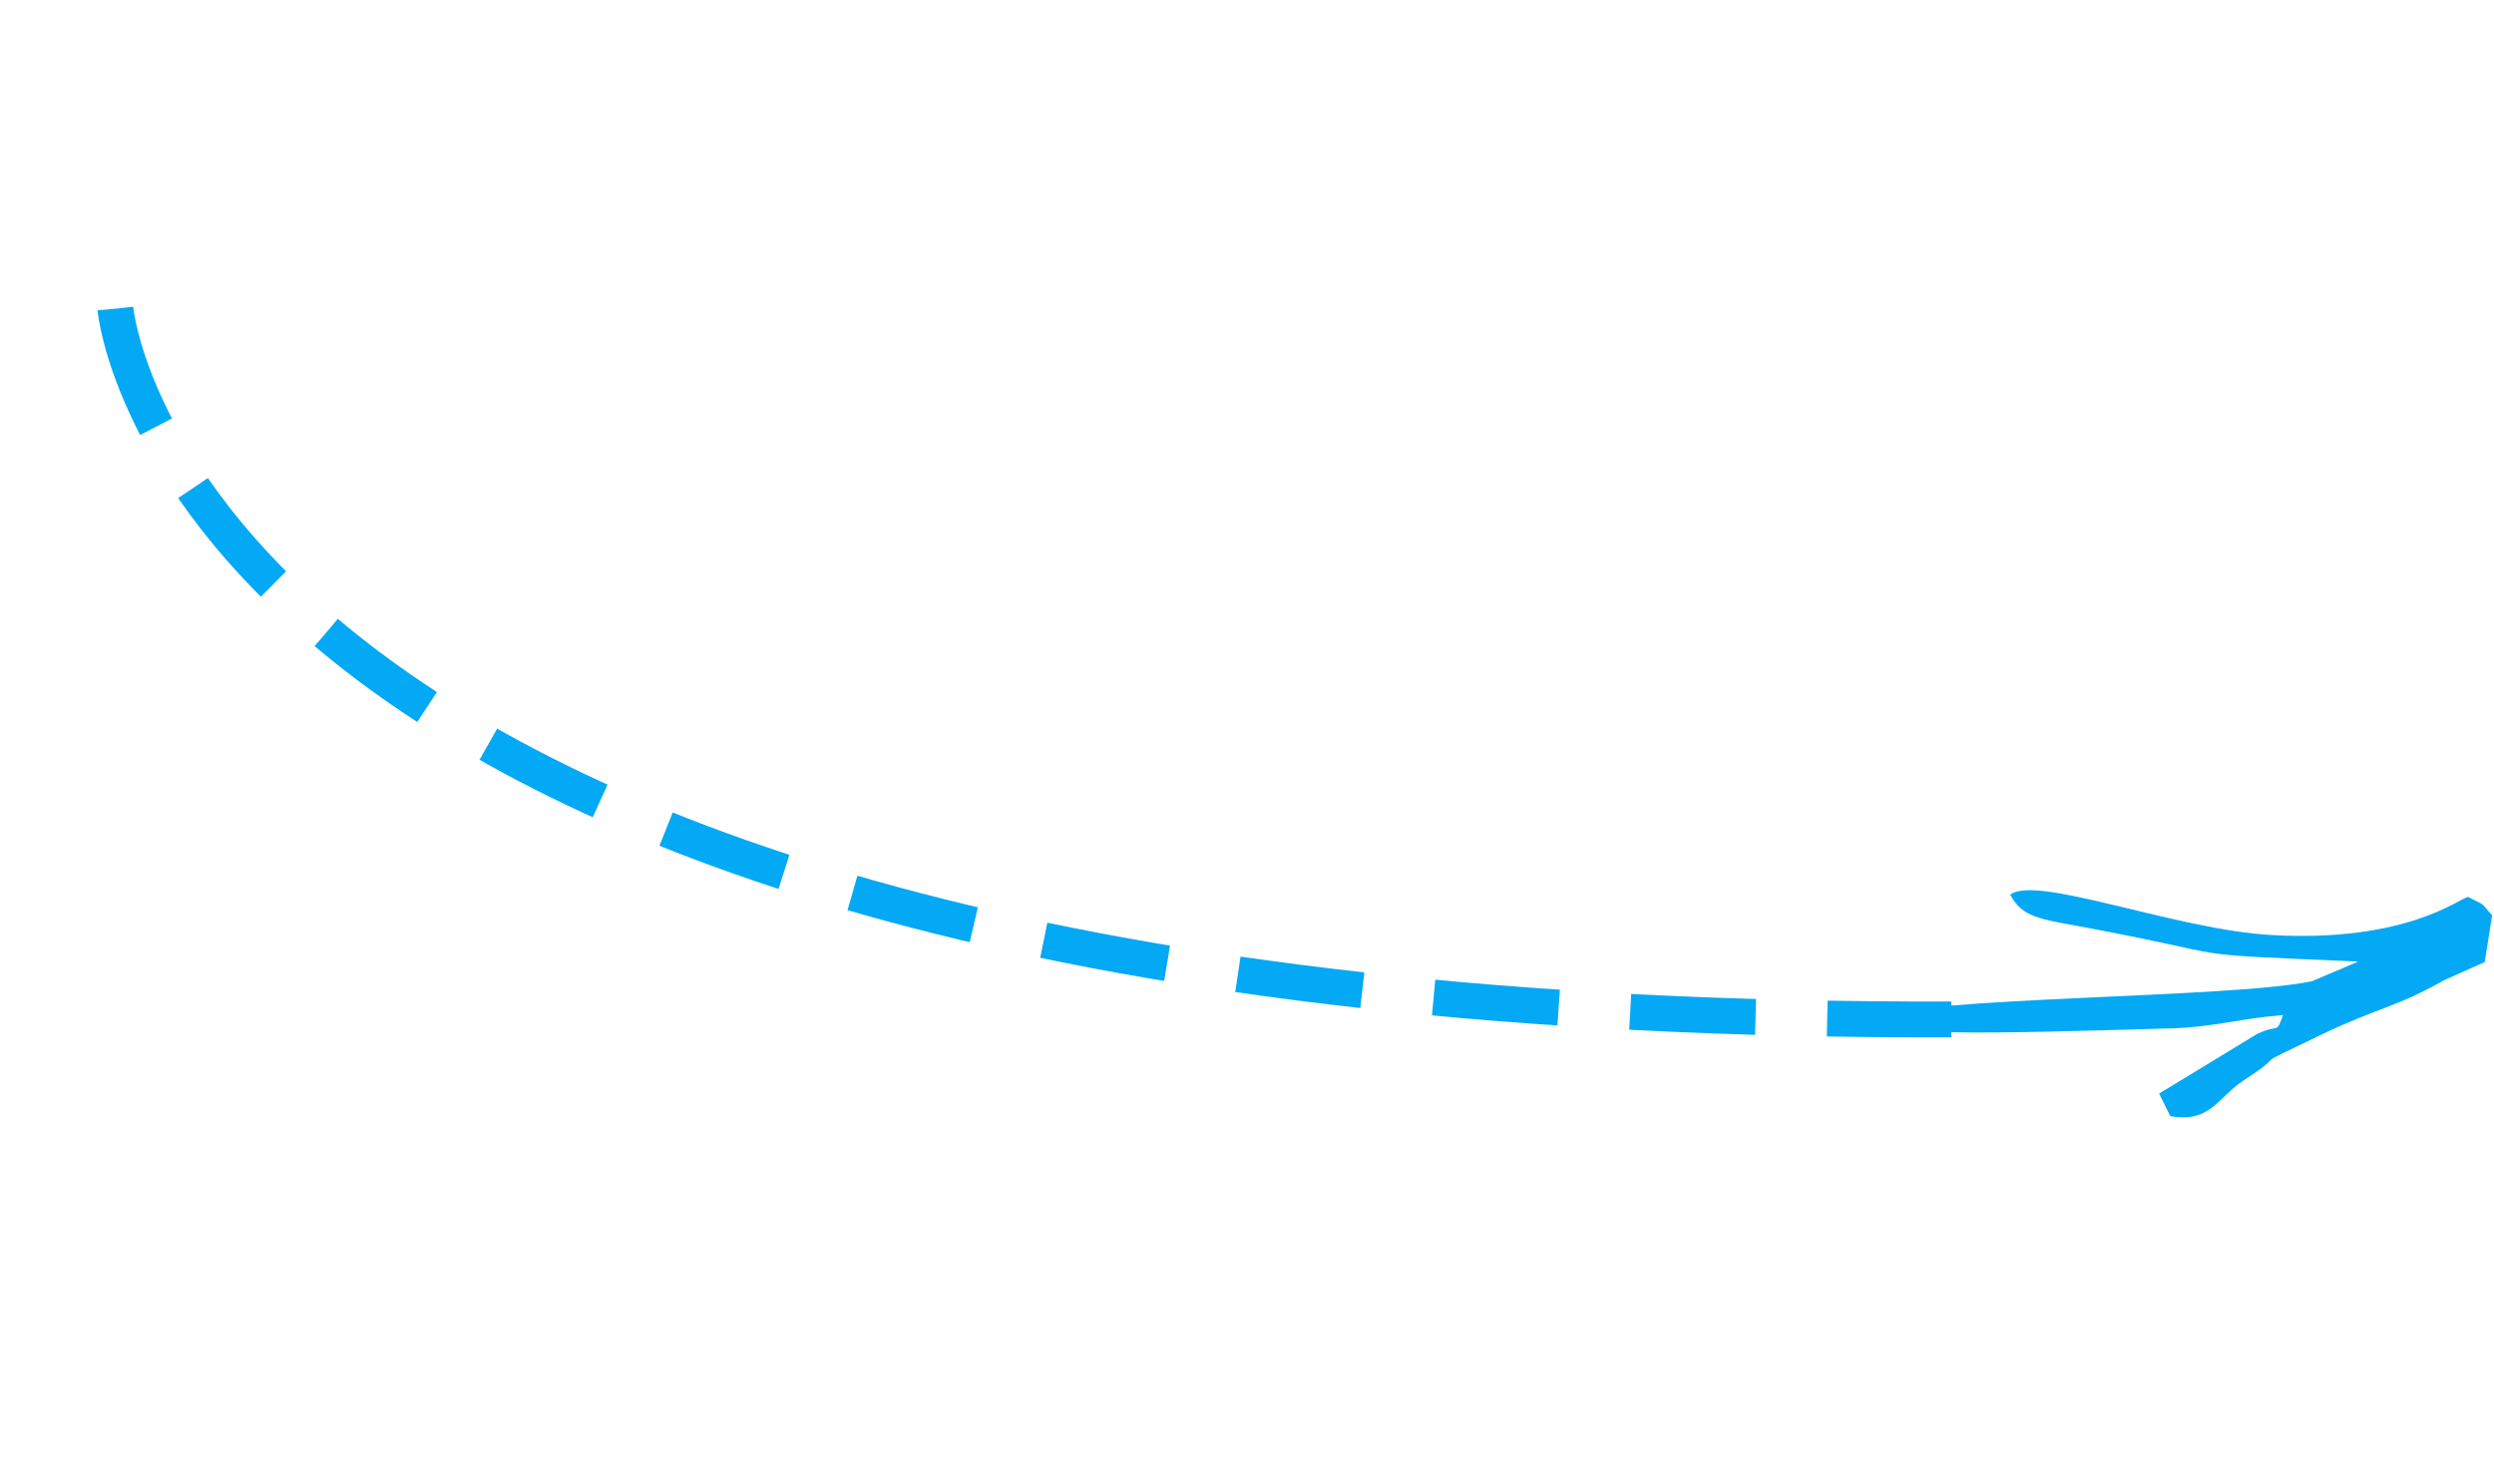 <svg xmlns="http://www.w3.org/2000/svg" viewBox="0 0 139.173 82.813"><defs><style>.a{fill:none;stroke:#03a9f4;stroke-width:2px;stroke-dasharray:7 4;}.b{fill:#03a9f4;fill-rule:evenodd;}</style></defs><g transform="translate(-433.862 -1975.315)"><path class="a" d="M12.411,24.323S-20.043,47.887,31.173,132.573" transform="translate(413.06 1990.658) rotate(-59)"/><g transform="translate(571.307 2039.629) rotate(-173)"><path class="b" d="M10.9,6.374c.273-1.153.117-.479,1.306-1.221L17.232,1.18,16.461.007c-2.277-.123-2.5,1.363-3.836,2.492-2.584,2.175.276.32-3.87,2.981C5.65,7.473,4.761,7.516,2.219,9.4L.093,10.681,0,13.324c.861.728.28.41,1.46.855.5-.172,3.132-2.951,10.608-3.45,5.373-.358,13.48,1.758,14.763.459-.8-1.186-1.91-1.15-4.054-1.283C13.06,9.305,17.838,9,7.1,9.849l2.423-1.4c4.376-1.514,21.46-3.483,24.2-5.066-.872-.914-6.1-.125-16.811,1.507C14.719,5.227,13.15,5.916,10.9,6.374Z" transform="translate(0 0)"/></g></g></svg>